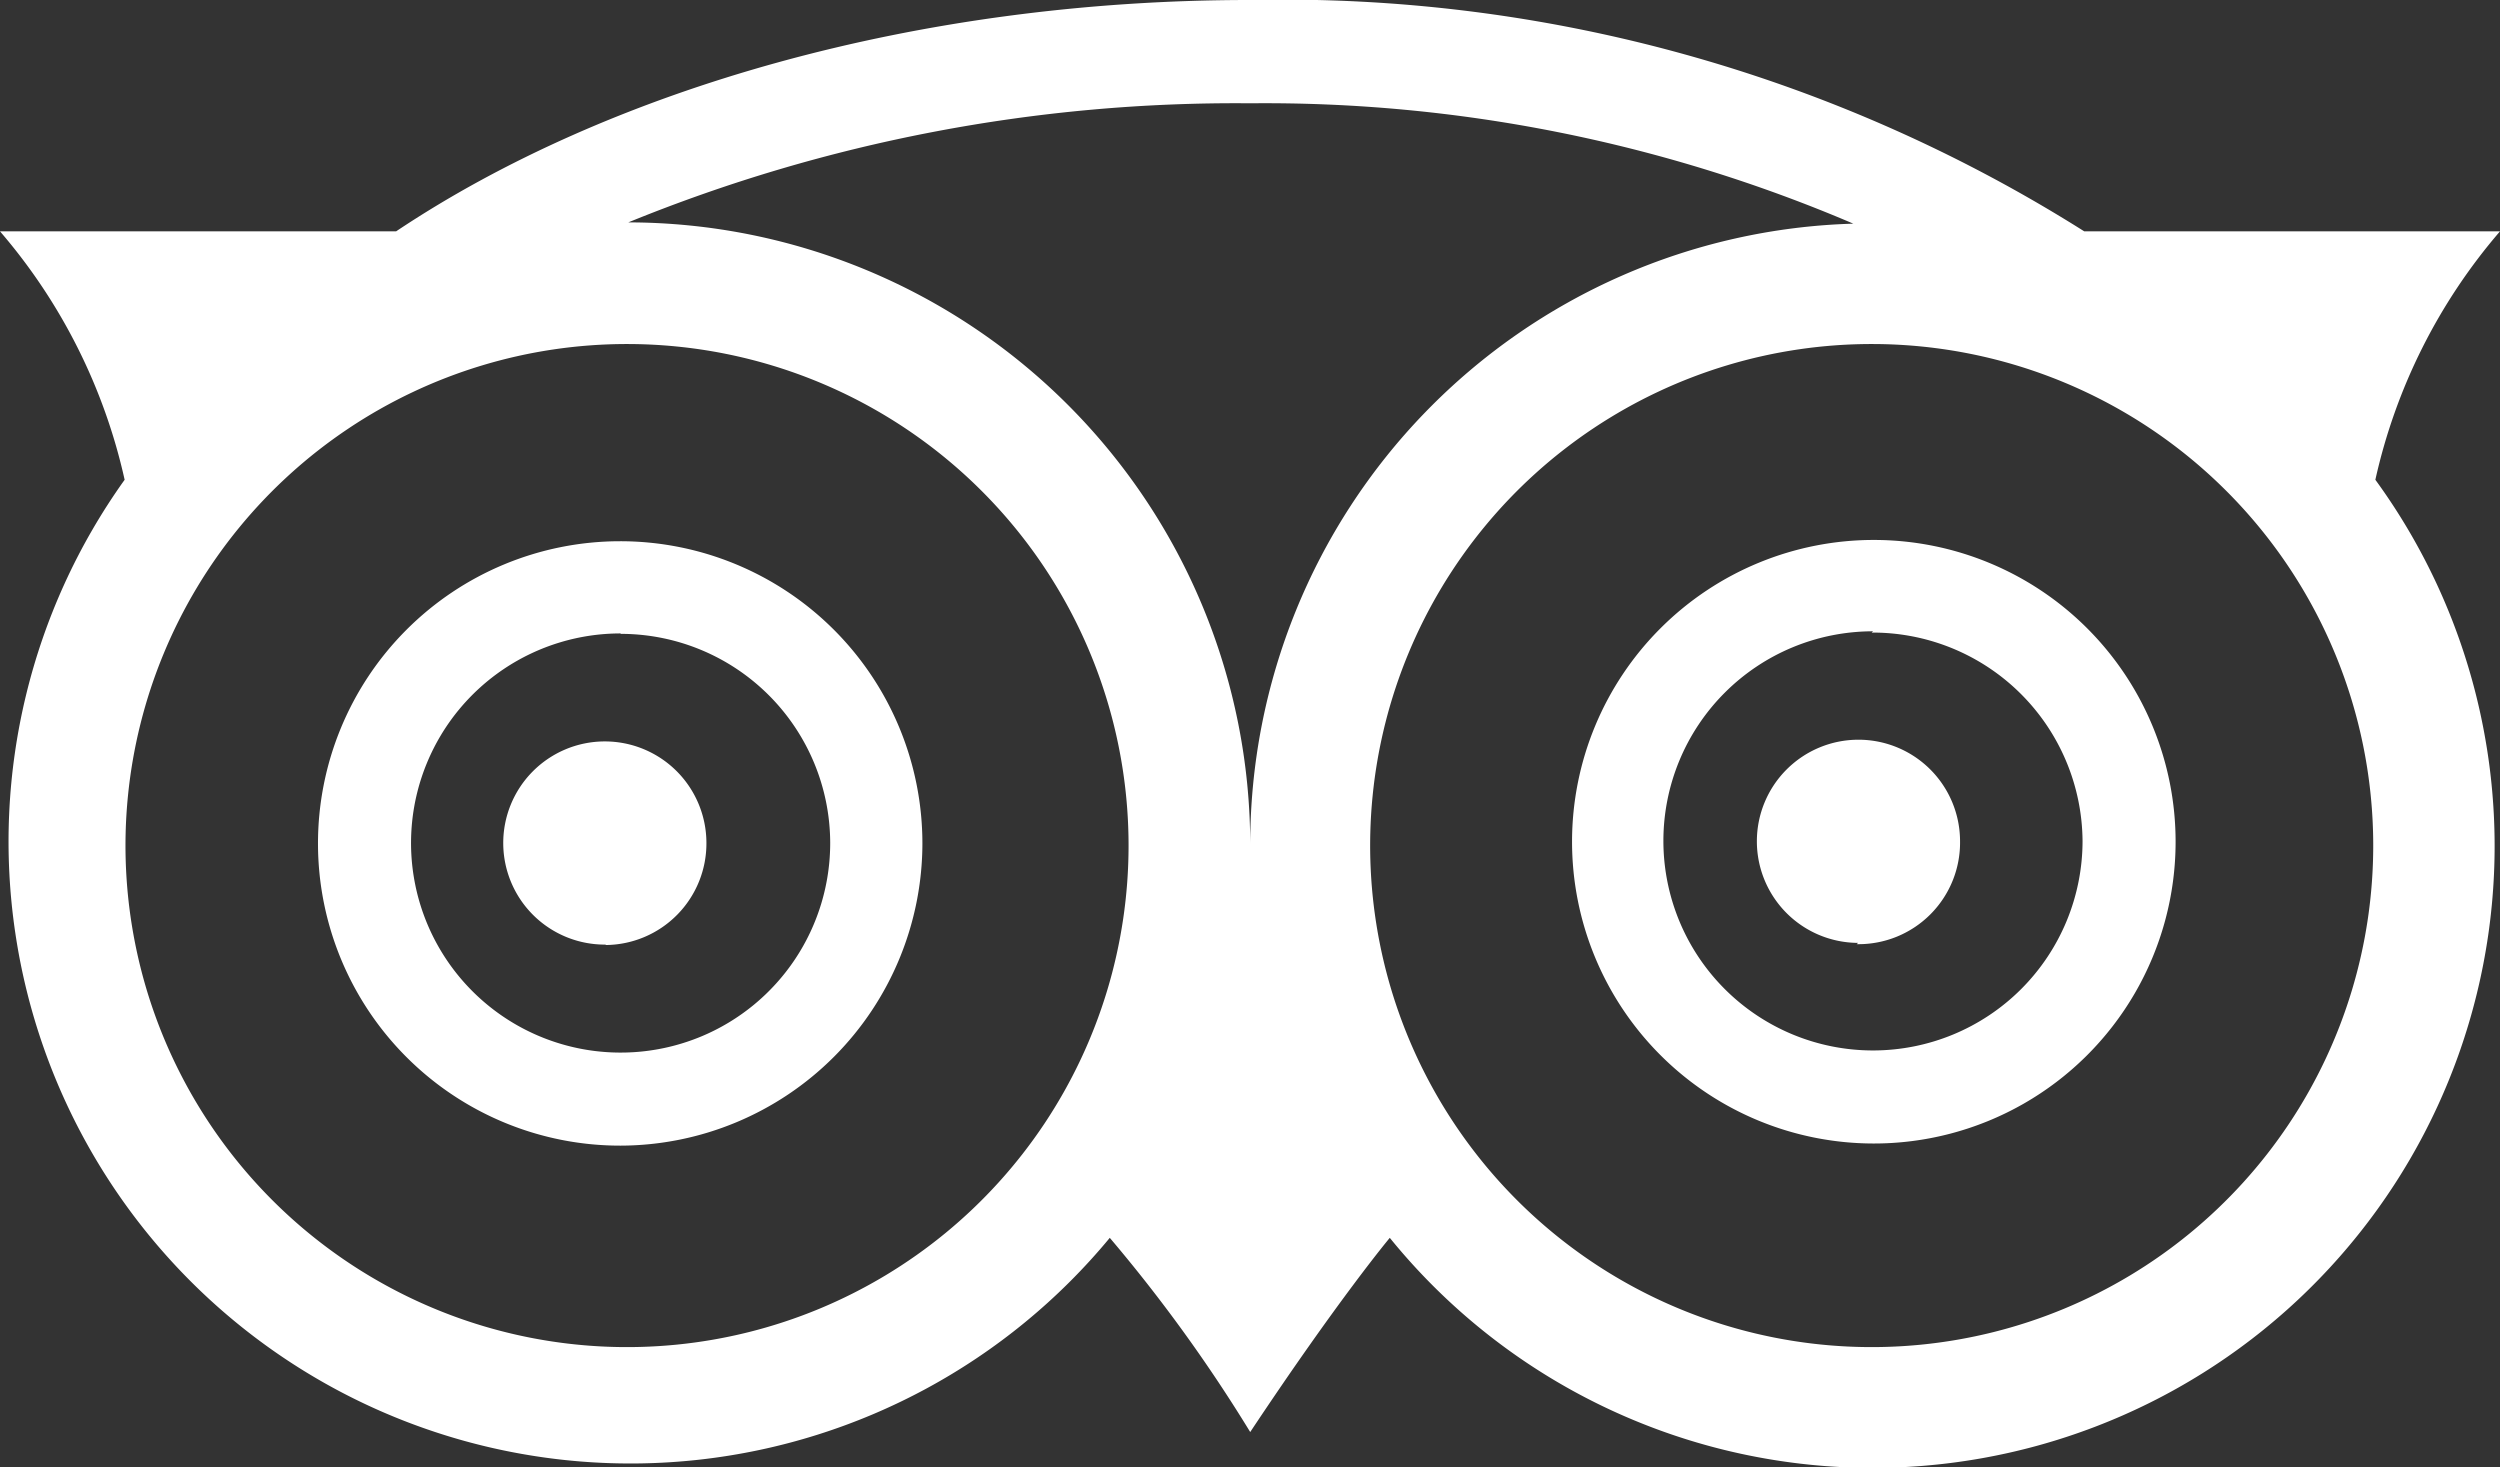 <svg xmlns="http://www.w3.org/2000/svg" viewBox="0 0 58.57 34.37"><rect x="0" y="0" width="58.57" height="34.37" fill="#333333" stroke="none"/><path d="M58.57,5.42a13.36,13.36,0,0,0-2.92,5.82A14.57,14.57,0,0,1,32.56,29s-1.19,1.42-3.27,4.55A36.24,36.24,0,0,0,26,29,14.57,14.57,0,0,1,2.92,11.24,13.36,13.36,0,0,0,0,5.42H9.28c5-3.34,12.23-5.42,20-5.42A35.17,35.17,0,0,1,48.83,5.42ZM14.69,8.06A11.75,11.75,0,1,0,26.44,19.8,11.75,11.75,0,0,0,14.69,8.06Zm-.15,18.78a7.08,7.08,0,1,1,7.07-7.09A7.09,7.09,0,0,1,14.54,26.84Zm0-12a4.91,4.91,0,1,0,4.91,4.9A4.91,4.91,0,0,0,14.54,14.85Zm-.35,7.29a2.38,2.38,0,1,1,2.36-2.39A2.38,2.38,0,0,1,14.19,22.14ZM29.29,2.42A37.65,37.65,0,0,0,14.72,5.21,14.59,14.59,0,0,1,29.29,19.8,14.55,14.55,0,0,1,43.42,5.24,35.07,35.07,0,0,0,29.29,2.42ZM43.88,8.06A11.75,11.75,0,1,0,55.6,19.8,11.75,11.75,0,0,0,43.88,8.06Zm0,18.73a7.07,7.07,0,1,1,7.09-7.06A7.07,7.07,0,0,1,43.85,26.79Zm0-12a4.91,4.91,0,1,0,4.91,4.91A4.92,4.92,0,0,0,43.85,14.82Zm-.35,7.3a2.38,2.38,0,1,1,2.39-2.39A2.38,2.38,0,0,1,43.5,22.12Z" style="fill:#fff"/></svg>